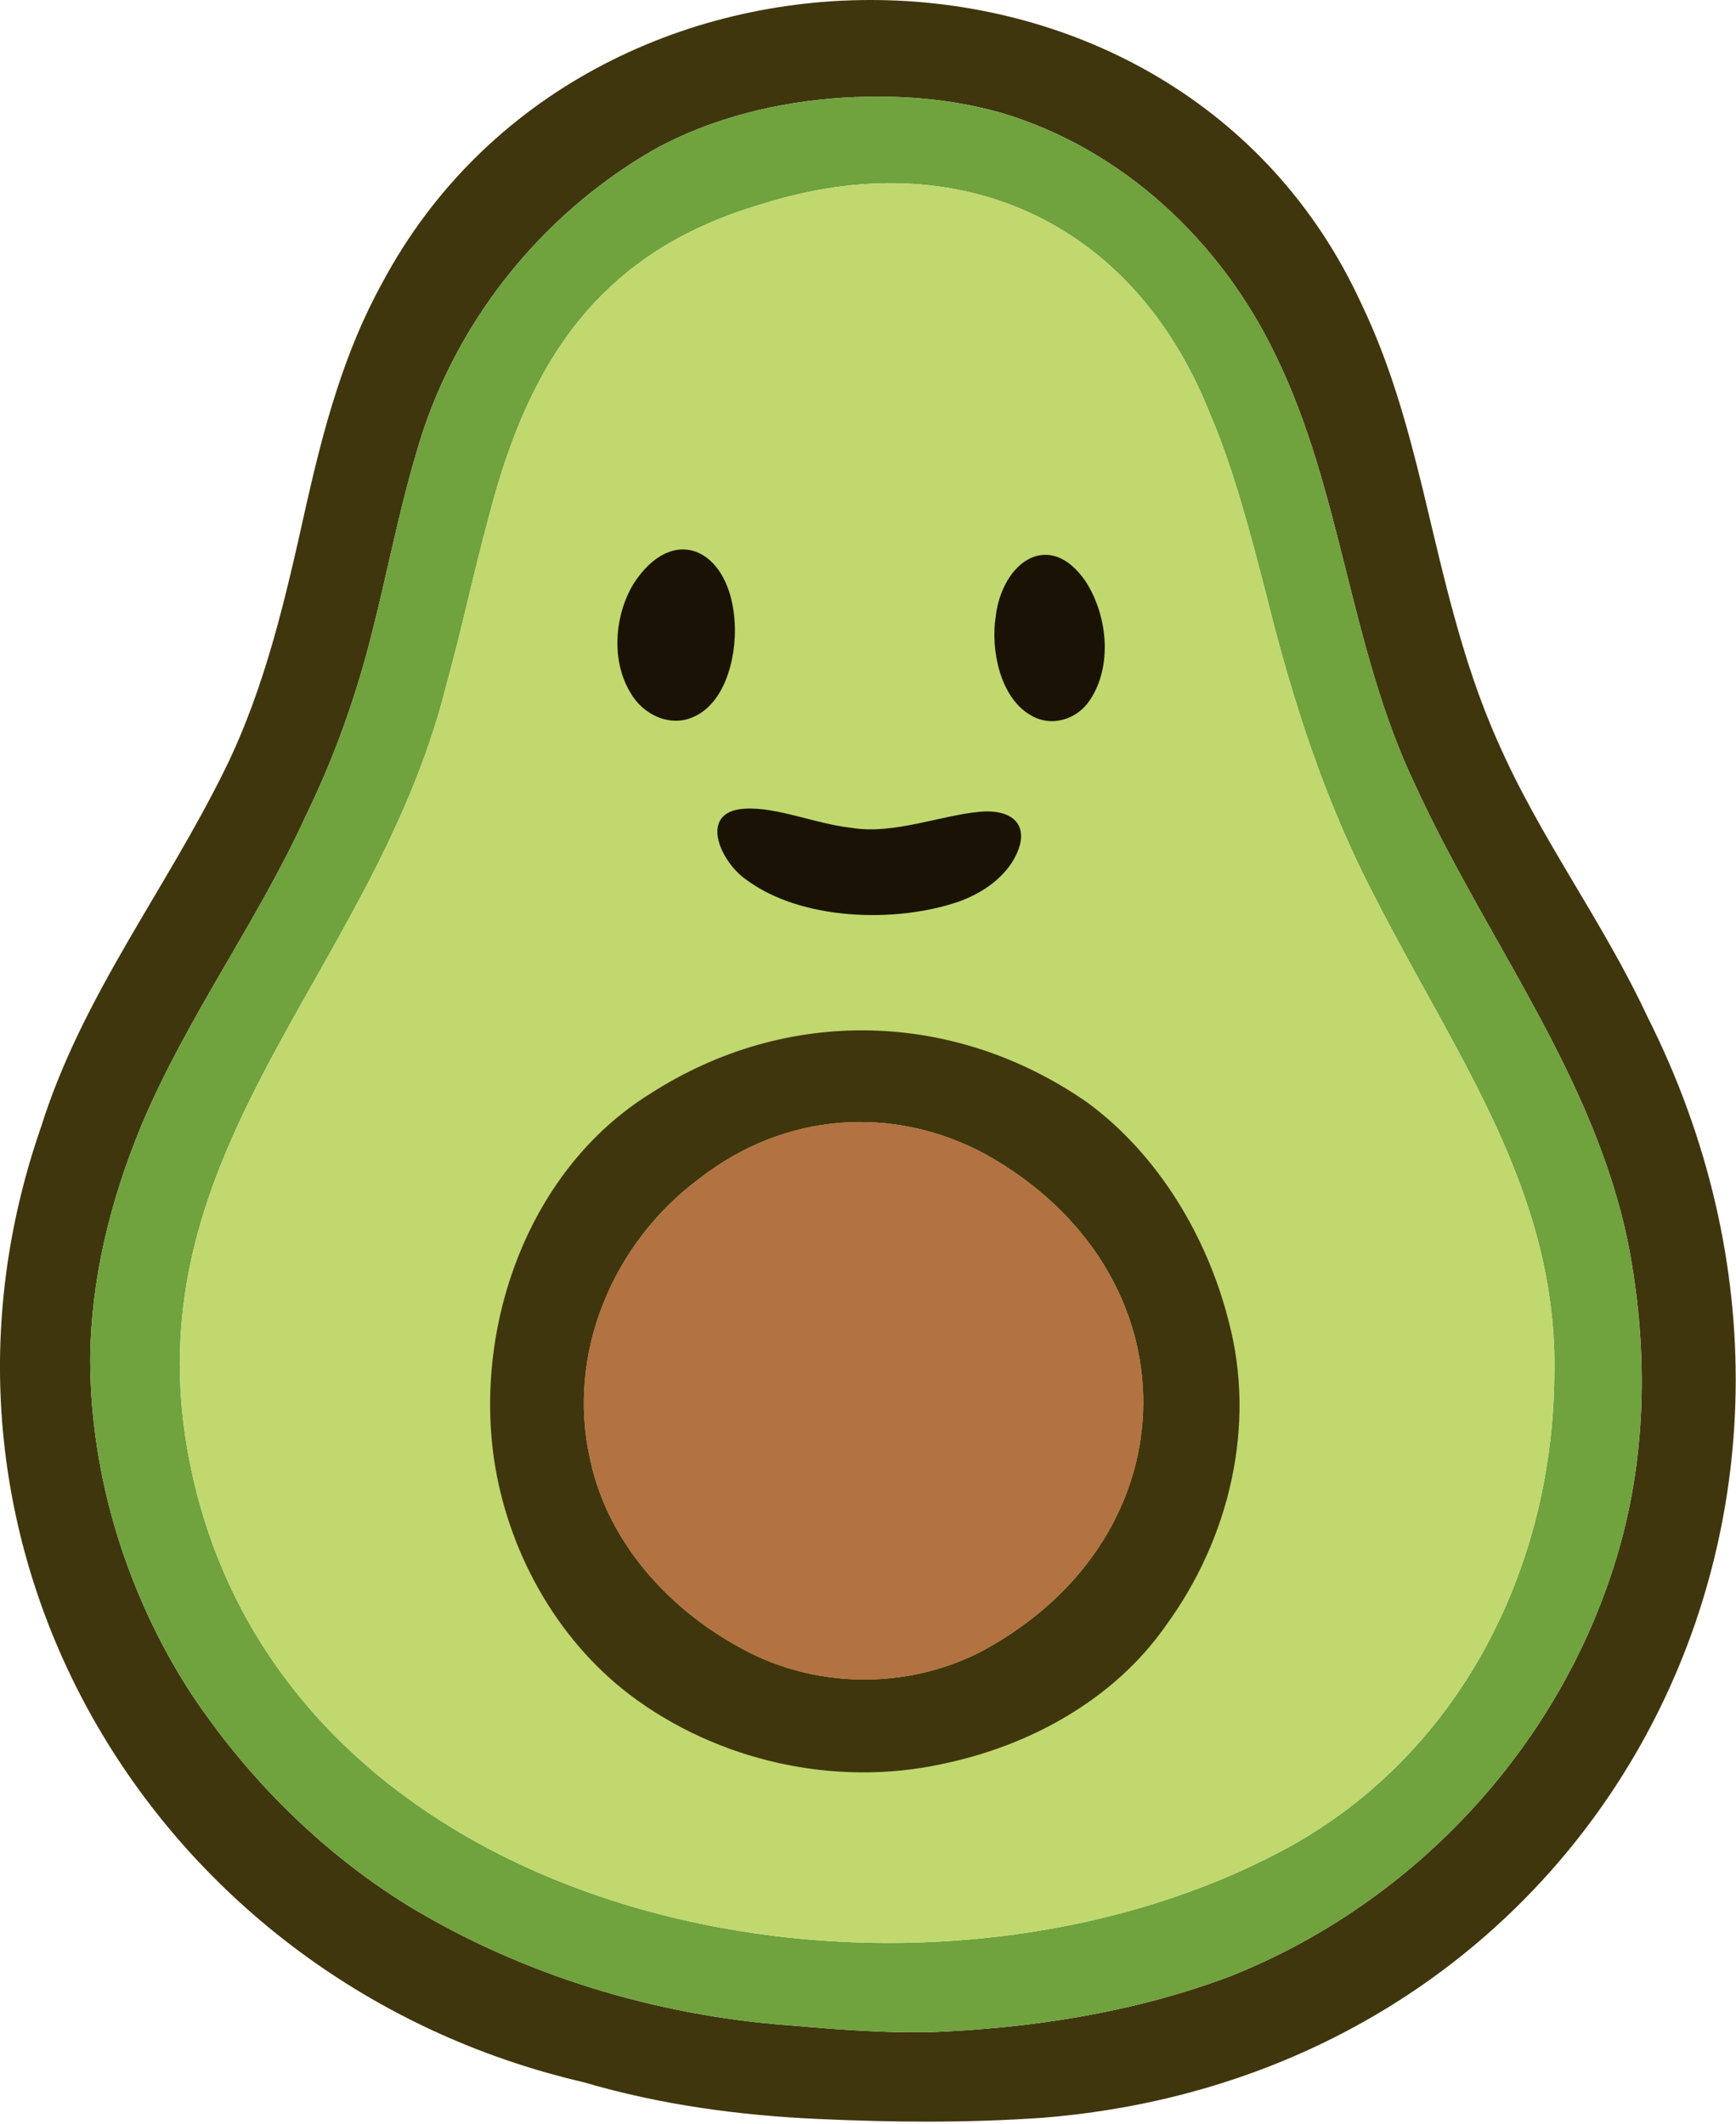 <svg xmlns="http://www.w3.org/2000/svg" version="1.1" xmlns:xlink="http://www.w3.org/1999/xlink" width="523" height="640"><svg width="523" height="640" viewBox="0 0 523 640" fill="none" xmlns="http://www.w3.org/2000/svg">
<g clip-path="url(#clip0_1_2)">
<path d="M496.26 306.21C482.48 276.79 463.87 252.49 451.05 223.02C440.31 198.88 434.81 172.99 428.65 147.48C423.96 128.24 418.74 109.38 410.07 91.38C354.53 -29.22 176.4 -29.62 115.13 85.28C103.59 106.17 97.48 129.1 92.26 152.16C86.24 179.22 80.15 206.59 67.84 231.66C49.88 268.26 24.84 299.92 12.42 339.39C-32.03 466.97 47.52 597.56 175.79 627.35C198.73 634.11 222.6 637.36 246.46 638.43C269.22 639.45 290.63 639.67 313.97 638.08L314.19 638.06C480.65 624.66 571.33 455.13 496.26 306.21ZM487.83 466.5C471.23 524.84 426.91 573.07 370.58 595.45C341.57 606.39 310.48 611.17 279.39 612.31C265.34 612.49 251.53 611.42 237.59 610.2C197.38 607.22 157.3 595.01 122.84 574.09C96.68 557.9 74.25 535.46 57.3 509.84C38.38 480.49 27.28 445.14 27.17 409.99C27.29 385.55 33.27 361.61 42.6 339.06C56.34 306.38 77.62 277.68 92.31 245.41C100.86 227.82 107.44 209.34 112.14 190.37C116.69 172.5 120.08 154.43 125.34 136.75C136.11 98.3 162.49 64.92 197.01 45.09C214.31 35.5 234.61 30.61 254.46 29.4H254.65C270.4 28.48 286.55 29.68 301.81 34.05C338.42 45.02 367.8 72.79 384.18 106.78C404.3 147.73 406.6 195.27 426.35 236.5C447.58 283.01 480.45 324.26 490.64 375.32C496.38 405.38 496.25 436.97 487.83 466.5Z" fill="#40360D"></path>
<path d="M490.64 375.32C480.45 324.26 447.58 283.01 426.35 236.5C406.6 195.27 404.3 147.73 384.18 106.78C367.8 72.79 338.42 45.02 301.81 34.05C286.55 29.68 270.4 28.48 254.65 29.39H254.46C234.61 30.61 214.31 35.5 197.01 45.09C162.49 64.92 136.11 98.3 125.34 136.75C120.08 154.43 116.69 172.5 112.14 190.37C107.44 209.34 100.86 227.82 92.31 245.41C77.62 277.68 56.34 306.38 42.6 339.06C33.27 361.61 27.29 385.55 27.17 409.99C27.28 445.14 38.38 480.49 57.3 509.84C74.25 535.46 96.68 557.9 122.84 574.09C157.3 595.01 197.38 607.22 237.59 610.2C251.53 611.42 265.34 612.49 279.39 612.31C310.48 611.17 341.57 606.39 370.58 595.45C426.91 573.07 471.23 524.84 487.83 466.5C496.25 436.97 496.38 405.38 490.64 375.32ZM468.27 414.45C467.72 475.01 437.53 531.86 383.37 559.12C272.68 615.83 93.42 581.3 59.39 450.31C33.39 350.05 111.73 296.76 134.38 206.71C139.11 189.67 142.77 172.08 147.41 155.13C159.52 108.4 180.9 75.75 229.36 61.54C288.57 42.72 341.09 66.47 364.2 123.85C371.78 141.44 376.84 161.26 381.56 179.46C389.41 211.12 399.19 241.72 414.6 270.97L414.69 271.16C439.11 318.88 469.45 359.63 468.27 414.45Z" fill="#70A23E"></path>
<path d="M468.27 414.45C467.72 475.01 437.53 531.86 383.37 559.12C272.68 615.83 93.42 581.3 59.39 450.31C33.39 350.05 111.73 296.76 134.38 206.71C139.11 189.67 142.77 172.08 147.41 155.13C159.52 108.4 180.9 75.75 229.36 61.54C288.57 42.72 341.09 66.47 364.2 123.85C371.78 141.44 376.84 161.26 381.56 179.46C389.41 211.12 399.19 241.72 414.6 270.97L414.69 271.16C439.11 318.88 469.45 359.63 468.27 414.45Z" fill="#C0D86E"></path>
<path d="M370.14 398.01C363.73 372.76 349.03 347.94 327.61 332.2C287.73 304.4 237.12 302.92 195.84 329.56L195.66 329.67C159.74 352.13 143.04 398.07 148.76 439.14C152.76 466.9 167.34 493.56 189.77 510.65C216.15 530.56 251.38 538.51 283.71 531.5C310.07 526.11 335.68 512.11 351.26 489.73C370.35 463.64 378.54 429.55 370.14 398.01ZM296.34 497.21C275.47 508.3 249.69 508.94 228.21 499.09C203.97 487.65 183.27 466.23 177.72 439.4C170.61 407.7 184.71 374.42 210.53 355.22L210.69 355.1C236.15 335.22 268.97 332.61 297.11 347.87C360.48 383.4 360.2 462.34 296.34 497.21Z" fill="#40360D"></path>
<path d="M296.34 497.21C275.47 508.3 249.69 508.94 228.21 499.09C203.97 487.65 183.27 466.23 177.72 439.4C170.61 407.7 184.71 374.42 210.53 355.22L210.69 355.1C236.15 335.22 268.97 332.61 297.11 347.87C360.48 383.4 360.2 462.34 296.34 497.21Z" fill="#B27242"></path>
<path d="M288.82 271.66C269.76 278.2 241.2 277.4 224.6 264.88C216.87 259.41 210.29 244.46 224.38 243.65C234.04 243.07 245.62 248.21 256.38 249.4C269.04 251.6 283.63 245.56 295.26 244.58C305.84 243.62 310.99 249.44 305.23 259.25C301.75 265.05 295.67 269.14 289.04 271.58L288.83 271.66H288.82Z" fill="#1A1305"></path>
<path d="M209.45 215.75C202.25 219.41 193.79 215.5 189.95 208.73C184.08 199.11 185.08 185.56 190.82 175.95C202.72 157.49 219.17 165.36 221.17 185.57C222.37 196.1 219.15 210.94 209.6 215.68L209.45 215.75Z" fill="#1A1305"></path>
<path d="M310.22 215.31C301.38 210.03 298.36 195.88 299.99 185.61C301.99 169.37 316.11 159.21 327.08 175.19C333.71 185.5 335.17 200.57 328.45 210.79C324.56 216.84 316.64 219.28 310.37 215.4L310.23 215.31H310.22Z" fill="#1A1305"></path>
</g>
<defs>
<clipPath id="SvgjsClipPath1041">
<rect width="522.92" height="639.23" fill="white"></rect>
</clipPath>
</defs>
</svg><style>@media (prefers-color-scheme: light) { :root { filter: none; } }
@media (prefers-color-scheme: dark) { :root { filter: none; } }
</style></svg>